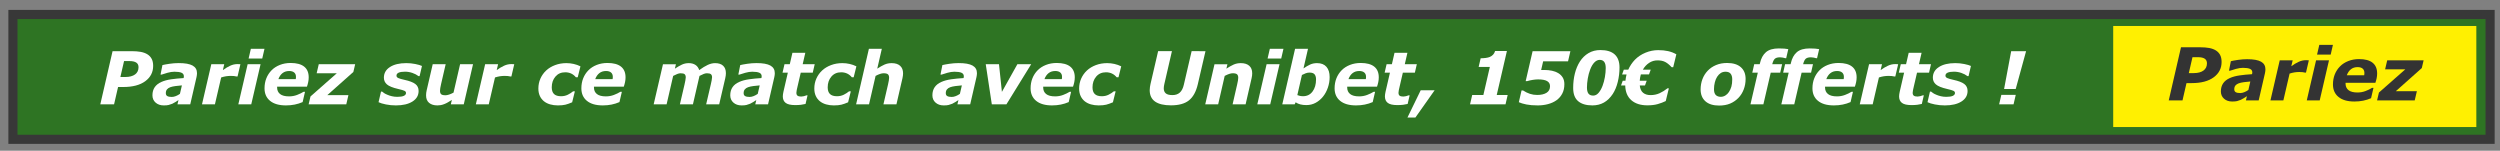 <?xml version="1.0" encoding="utf-8"?>
<!-- Generator: Adobe Illustrator 15.0.0, SVG Export Plug-In . SVG Version: 6.00 Build 0)  -->
<!DOCTYPE svg PUBLIC "-//W3C//DTD SVG 1.1//EN" "http://www.w3.org/Graphics/SVG/1.1/DTD/svg11.dtd">
<svg version="1.1" id="PMU" xmlns="http://www.w3.org/2000/svg" xmlns:xlink="http://www.w3.org/1999/xlink" x="0px" y="0px"
	 width="547.333px" height="33px" viewBox="0 0 547.333 33" enable-background="new 0 0 547.333 33" xml:space="preserve">
<rect x="0" y="0" width="547.333" height="33" fill="#808080" stroke="none"/>
<rect x="2.833" y="3.169" fill="#2E7423" stroke="#383838" stroke-width="2" stroke-miterlimit="10" width="542.333" height="27.332"/>
<g>
	<path fill="#FFFFFF" d="M33.531,14.421c0,1.386-0.574,2.503-1.723,3.352c-1.148,0.849-2.754,1.273-4.817,1.273H25.85l-0.875,3.789
		h-3.015l2.684-11.633h4.181c0.761,0,1.424,0.052,1.989,0.156c0.565,0.104,1.054,0.284,1.465,0.539
		c0.406,0.255,0.716,0.587,0.93,0.996C33.424,13.303,33.531,13.812,33.531,14.421z M30.328,14.71c0-0.453-0.165-0.789-0.493-1.008
		s-0.817-0.328-1.463-0.328h-1.213l-0.804,3.484h1.08c0.912,0,1.623-0.187,2.131-0.559S30.328,15.397,30.328,14.71z"/>
	<path fill="#FFFFFF" d="M39.075,21.906c-0.177,0.115-0.391,0.254-0.641,0.417c-0.25,0.162-0.482,0.29-0.696,0.385
		c-0.292,0.12-0.565,0.212-0.821,0.275c-0.255,0.063-0.61,0.094-1.063,0.094c-0.73,0-1.325-0.205-1.787-0.614
		s-0.692-0.942-0.692-1.6c0-0.693,0.164-1.281,0.492-1.764c0.328-0.482,0.814-0.867,1.459-1.154
		c0.604-0.271,1.323-0.467,2.158-0.587c0.835-0.119,1.739-0.208,2.712-0.266c0.006-0.031,0.017-0.082,0.035-0.152
		c0.017-0.07,0.025-0.15,0.025-0.238c0-0.37-0.172-0.629-0.516-0.777s-0.856-0.223-1.539-0.223c-0.463,0-0.975,0.078-1.535,0.234
		s-0.98,0.286-1.261,0.391h-0.258l0.414-2.078c0.328-0.083,0.836-0.177,1.523-0.281s1.373-0.156,2.055-0.156
		c1.375,0,2.384,0.18,3.027,0.539s0.965,0.917,0.965,1.672c0,0.104-0.009,0.239-0.027,0.406s-0.043,0.313-0.074,0.438l-1.375,5.969
		h-2.798L39.075,21.906z M39.823,18.694c-0.502,0.042-0.974,0.091-1.414,0.148c-0.44,0.058-0.814,0.141-1.123,0.25
		c-0.319,0.114-0.563,0.276-0.73,0.484c-0.168,0.208-0.251,0.484-0.251,0.828c0,0.302,0.111,0.515,0.333,0.637
		c0.223,0.122,0.546,0.184,0.97,0.184c0.278,0,0.575-0.063,0.892-0.19c0.317-0.128,0.614-0.29,0.892-0.487L39.823,18.694z"/>
	<path fill="#FFFFFF" d="M52.009,16.741h-0.25c-0.125-0.042-0.302-0.073-0.531-0.094c-0.229-0.021-0.455-0.031-0.678-0.031
		c-0.37,0-0.726,0.027-1.069,0.082s-0.697,0.142-1.061,0.262l-1.363,5.875h-2.831l2.035-8.773h2.832l-0.299,1.289
		c0.53-0.391,1.06-0.708,1.588-0.953c0.528-0.245,1.06-0.367,1.596-0.367c0.099,0,0.209,0.003,0.332,0.008
		c0.122,0.005,0.23,0.013,0.324,0.023L52.009,16.741z"/>
	<path fill="#FFFFFF" d="M57.046,14.062l-2.035,8.773H52.18l2.035-8.773H57.046z M57.906,10.679l-0.492,2.133H54.43l0.492-2.133
		H57.906z"/>
	<path fill="#FFFFFF" d="M62.598,23.077c-1.496,0-2.651-0.331-3.464-0.993c-0.813-0.662-1.22-1.577-1.22-2.744
		c0-0.798,0.133-1.53,0.399-2.197c0.266-0.667,0.648-1.254,1.149-1.76c0.479-0.489,1.079-0.878,1.798-1.165
		c0.72-0.286,1.509-0.43,2.369-0.43c1.309,0,2.295,0.265,2.959,0.794c0.665,0.53,0.997,1.311,0.997,2.344
		c0,0.354-0.035,0.701-0.106,1.04c-0.07,0.34-0.163,0.676-0.278,1.01h-6.53c0,0.031,0,0.062,0,0.09s0,0.059,0,0.09
		c0,0.609,0.214,1.086,0.642,1.43s1.083,0.516,1.966,0.516c0.616,0,1.2-0.104,1.75-0.313s1.03-0.44,1.437-0.695h0.313l-0.524,2.258
		c-0.547,0.239-1.124,0.421-1.728,0.543C63.924,23.016,63.281,23.077,62.598,23.077z M64.75,17.327
		c0.016-0.094,0.027-0.181,0.035-0.259c0.008-0.079,0.012-0.159,0.012-0.243c0-0.413-0.128-0.73-0.384-0.949
		c-0.256-0.221-0.625-0.33-1.105-0.33c-0.581,0-1.068,0.157-1.463,0.471c-0.395,0.314-0.694,0.751-0.898,1.311H64.75z"/>
	<path fill="#FFFFFF" d="M75.813,22.835H67.57l0.406-1.719l5.765-5.078h-4.414l0.461-1.977h7.969l-0.398,1.695l-5.698,5.07h4.62
		L75.813,22.835z"/>
	<path fill="#FFFFFF" d="M86.672,23.077c-0.75,0-1.477-0.07-2.18-0.211s-1.242-0.305-1.617-0.492l0.54-2.313h0.258
		c0.115,0.099,0.259,0.208,0.434,0.328s0.424,0.245,0.747,0.375c0.276,0.12,0.597,0.223,0.962,0.309
		c0.365,0.086,0.759,0.129,1.181,0.129c0.631,0,1.104-0.073,1.42-0.219s0.473-0.354,0.473-0.625c0-0.208-0.112-0.367-0.336-0.477
		c-0.225-0.109-0.688-0.245-1.393-0.406c-1.195-0.276-2.012-0.609-2.453-1s-0.661-0.878-0.661-1.461c0-0.989,0.443-1.77,1.328-2.34
		s2.083-0.855,3.594-0.855c0.656,0,1.313,0.066,1.969,0.199s1.138,0.274,1.445,0.426l-0.516,2.219h-0.243
		c-0.371-0.286-0.818-0.52-1.342-0.699s-1.063-0.27-1.616-0.27c-0.6,0-1.06,0.071-1.381,0.215s-0.481,0.363-0.481,0.66
		c0,0.229,0.138,0.405,0.415,0.527s0.712,0.249,1.307,0.379c1.106,0.239,1.903,0.542,2.39,0.906
		c0.488,0.364,0.732,0.875,0.732,1.531c0,0.979-0.448,1.751-1.344,2.316S88.198,23.077,86.672,23.077z"/>
	<path fill="#FFFFFF" d="M103.562,14.062l-2.028,8.773h-2.831l0.224-0.969c-0.281,0.183-0.556,0.353-0.824,0.512
		c-0.268,0.159-0.521,0.285-0.761,0.379c-0.302,0.125-0.578,0.21-0.828,0.254s-0.497,0.066-0.742,0.066
		c-0.771,0-1.378-0.185-1.824-0.555c-0.445-0.37-0.667-0.917-0.667-1.641c0-0.198,0.01-0.382,0.031-0.551s0.055-0.355,0.102-0.559
		l1.321-5.711h2.838l-1.006,4.352c-0.078,0.333-0.136,0.62-0.175,0.859s-0.059,0.442-0.059,0.609c0,0.344,0.083,0.593,0.25,0.746
		c0.167,0.153,0.481,0.23,0.945,0.23c0.229,0,0.493-0.05,0.792-0.148s0.624-0.242,0.973-0.43l1.438-6.219H103.562z"/>
	<path fill="#FFFFFF" d="M111.962,16.741h-0.25c-0.125-0.042-0.302-0.073-0.531-0.094c-0.229-0.021-0.455-0.031-0.678-0.031
		c-0.37,0-0.726,0.027-1.069,0.082s-0.697,0.142-1.061,0.262l-1.363,5.875h-2.831l2.035-8.773h2.832l-0.299,1.289
		c0.53-0.391,1.06-0.708,1.588-0.953c0.528-0.245,1.06-0.367,1.596-0.367c0.099,0,0.209,0.003,0.332,0.008
		c0.122,0.005,0.23,0.013,0.324,0.023L111.962,16.741z"/>
	<path fill="#FFFFFF" d="M122.133,23.077c-0.599,0-1.16-0.074-1.684-0.223s-0.98-0.379-1.371-0.692
		c-0.38-0.308-0.677-0.693-0.891-1.157s-0.32-1.001-0.32-1.61c0-0.787,0.15-1.519,0.449-2.193s0.72-1.266,1.262-1.771
		c0.531-0.495,1.18-0.887,1.945-1.177c0.766-0.289,1.594-0.434,2.484-0.434c0.537,0,1.069,0.06,1.598,0.18s1.02,0.294,1.473,0.523
		l-0.594,2.398h-0.398c-0.307-0.37-0.655-0.645-1.043-0.824s-0.824-0.27-1.309-0.27c-0.885,0-1.596,0.314-2.133,0.943
		c-0.537,0.628-0.805,1.412-0.805,2.351c0,0.652,0.166,1.14,0.496,1.463s0.845,0.485,1.543,0.485c0.542,0,1.035-0.11,1.48-0.332
		s0.827-0.468,1.145-0.738h0.398l-0.594,2.398c-0.563,0.245-1.056,0.419-1.48,0.523S122.81,23.077,122.133,23.077z"/>
	<path fill="#FFFFFF" d="M131.965,23.077c-1.496,0-2.651-0.331-3.464-0.993c-0.813-0.662-1.22-1.577-1.22-2.744
		c0-0.798,0.133-1.53,0.399-2.197c0.266-0.667,0.648-1.254,1.149-1.76c0.479-0.489,1.079-0.878,1.798-1.165
		c0.72-0.286,1.509-0.43,2.369-0.43c1.309,0,2.295,0.265,2.959,0.794c0.665,0.53,0.997,1.311,0.997,2.344
		c0,0.354-0.035,0.701-0.106,1.04c-0.07,0.34-0.163,0.676-0.278,1.01h-6.53c0,0.031,0,0.062,0,0.09s0,0.059,0,0.09
		c0,0.609,0.214,1.086,0.642,1.43s1.083,0.516,1.966,0.516c0.616,0,1.2-0.104,1.75-0.313s1.03-0.44,1.437-0.695h0.313l-0.524,2.258
		c-0.547,0.239-1.124,0.421-1.728,0.543C133.292,23.016,132.648,23.077,131.965,23.077z M134.117,17.327
		c0.016-0.094,0.027-0.181,0.035-0.259c0.008-0.079,0.012-0.159,0.012-0.243c0-0.413-0.128-0.73-0.384-0.949
		c-0.256-0.221-0.625-0.33-1.105-0.33c-0.581,0-1.068,0.157-1.463,0.471c-0.395,0.314-0.694,0.751-0.898,1.311H134.117z"/>
	<path fill="#FFFFFF" d="M158.922,16.015c0,0.161-0.012,0.336-0.035,0.523s-0.059,0.383-0.105,0.586l-1.325,5.711h-2.855
		l1.023-4.383c0.068-0.302,0.13-0.592,0.185-0.869c0.056-0.276,0.083-0.5,0.083-0.67c0-0.302-0.083-0.523-0.249-0.664
		c-0.165-0.141-0.461-0.211-0.885-0.211c-0.202,0-0.432,0.048-0.688,0.145c-0.257,0.097-0.566,0.241-0.929,0.434l-1.435,6.219
		h-2.854l1.021-4.383c0.058-0.255,0.115-0.531,0.173-0.828s0.087-0.523,0.087-0.68c0-0.317-0.08-0.548-0.238-0.691
		c-0.159-0.144-0.455-0.215-0.887-0.215c-0.225,0-0.469,0.052-0.734,0.156c-0.266,0.104-0.565,0.245-0.899,0.422l-1.435,6.219
		h-2.831l2.035-8.773h2.832l-0.225,0.969c0.572-0.38,1.087-0.677,1.547-0.891s0.958-0.32,1.494-0.32
		c0.577,0,1.063,0.129,1.458,0.387c0.395,0.258,0.67,0.637,0.826,1.137c0.697-0.505,1.321-0.886,1.873-1.141s1.085-0.383,1.6-0.383
		c0.771,0,1.358,0.19,1.764,0.57C158.719,14.77,158.922,15.312,158.922,16.015z"/>
	<path fill="#FFFFFF" d="M165.576,21.906c-0.178,0.115-0.392,0.254-0.642,0.417c-0.25,0.162-0.482,0.29-0.695,0.385
		c-0.292,0.12-0.566,0.212-0.821,0.275c-0.255,0.063-0.61,0.094-1.063,0.094c-0.729,0-1.325-0.205-1.787-0.614
		c-0.461-0.409-0.691-0.942-0.691-1.6c0-0.693,0.164-1.281,0.492-1.764c0.327-0.482,0.813-0.867,1.459-1.154
		c0.604-0.271,1.323-0.467,2.158-0.587c0.835-0.119,1.739-0.208,2.712-0.266c0.006-0.031,0.018-0.082,0.034-0.152
		c0.018-0.07,0.026-0.15,0.026-0.238c0-0.37-0.172-0.629-0.516-0.777s-0.856-0.223-1.539-0.223c-0.463,0-0.975,0.078-1.534,0.234
		c-0.561,0.156-0.98,0.286-1.262,0.391h-0.258l0.414-2.078c0.328-0.083,0.836-0.177,1.523-0.281s1.372-0.156,2.055-0.156
		c1.375,0,2.384,0.18,3.027,0.539s0.965,0.917,0.965,1.672c0,0.104-0.009,0.239-0.027,0.406s-0.043,0.313-0.074,0.438l-1.375,5.969
		h-2.798L165.576,21.906z M166.324,18.694c-0.503,0.042-0.974,0.091-1.414,0.148c-0.439,0.058-0.813,0.141-1.123,0.25
		c-0.319,0.114-0.563,0.276-0.73,0.484c-0.167,0.208-0.251,0.484-0.251,0.828c0,0.302,0.111,0.515,0.334,0.637
		s0.546,0.184,0.97,0.184c0.277,0,0.575-0.063,0.892-0.19c0.316-0.128,0.614-0.29,0.892-0.487L166.324,18.694z"/>
	<path fill="#FFFFFF" d="M174.094,23.007c-0.974,0-1.669-0.16-2.086-0.48s-0.625-0.796-0.625-1.426c0-0.167,0.013-0.328,0.039-0.484
		s0.06-0.339,0.102-0.547l0.959-4.156h-1.162l0.431-1.852h1.158l0.579-2.508h2.822l-0.576,2.508h2.633l-0.428,1.852h-2.631
		l-0.734,3.164c-0.053,0.219-0.103,0.439-0.149,0.66c-0.048,0.222-0.071,0.41-0.071,0.566c0,0.313,0.087,0.53,0.262,0.652
		c0.174,0.122,0.443,0.184,0.808,0.184c0.146,0,0.337-0.027,0.574-0.082c0.236-0.055,0.425-0.116,0.565-0.184h0.234l-0.438,1.883
		c-0.317,0.078-0.652,0.14-1.004,0.184S174.583,23.007,174.094,23.007z"/>
	<path fill="#FFFFFF" d="M182.547,23.077c-0.599,0-1.16-0.074-1.684-0.223s-0.98-0.379-1.371-0.692
		c-0.38-0.308-0.677-0.693-0.891-1.157s-0.32-1.001-0.32-1.61c0-0.787,0.149-1.519,0.449-2.193s0.72-1.266,1.262-1.771
		c0.531-0.495,1.18-0.887,1.945-1.177c0.766-0.289,1.594-0.434,2.484-0.434c0.536,0,1.069,0.06,1.598,0.18s1.02,0.294,1.473,0.523
		l-0.594,2.398H186.5c-0.308-0.37-0.655-0.645-1.043-0.824s-0.824-0.27-1.309-0.27c-0.886,0-1.597,0.314-2.133,0.943
		c-0.536,0.628-0.805,1.412-0.805,2.351c0,0.652,0.165,1.14,0.496,1.463s0.845,0.485,1.543,0.485c0.542,0,1.035-0.11,1.48-0.332
		s0.827-0.468,1.145-0.738h0.398l-0.594,2.398c-0.563,0.245-1.056,0.419-1.48,0.523S183.224,23.077,182.547,23.077z"/>
	<path fill="#FFFFFF" d="M197.711,16.046c0,0.125-0.011,0.286-0.031,0.484s-0.055,0.396-0.102,0.594l-1.316,5.711h-2.848
		l1.006-4.352c0.073-0.333,0.13-0.614,0.172-0.844c0.041-0.229,0.063-0.436,0.063-0.617c0-0.349-0.088-0.601-0.262-0.754
		c-0.175-0.153-0.491-0.23-0.949-0.23c-0.225,0-0.482,0.048-0.773,0.145c-0.292,0.097-0.617,0.241-0.977,0.434l-1.434,6.219h-2.83
		l2.802-12.156h2.83l-1.003,4.352c0.573-0.38,1.1-0.677,1.579-0.891s1.006-0.32,1.579-0.32c0.798,0,1.412,0.194,1.846,0.582
		C197.495,14.789,197.711,15.338,197.711,16.046z"/>
	<path fill="#FFFFFF" d="M209.833,21.906c-0.178,0.115-0.392,0.254-0.642,0.417c-0.25,0.162-0.482,0.29-0.695,0.385
		c-0.292,0.12-0.566,0.212-0.821,0.275c-0.255,0.063-0.61,0.094-1.063,0.094c-0.729,0-1.325-0.205-1.787-0.614
		c-0.461-0.409-0.691-0.942-0.691-1.6c0-0.693,0.164-1.281,0.492-1.764c0.327-0.482,0.813-0.867,1.459-1.154
		c0.604-0.271,1.323-0.467,2.158-0.587c0.835-0.119,1.739-0.208,2.712-0.266c0.006-0.031,0.018-0.082,0.034-0.152
		c0.018-0.07,0.026-0.15,0.026-0.238c0-0.37-0.172-0.629-0.516-0.777s-0.856-0.223-1.539-0.223c-0.463,0-0.975,0.078-1.534,0.234
		c-0.561,0.156-0.98,0.286-1.262,0.391h-0.258l0.414-2.078c0.328-0.083,0.836-0.177,1.523-0.281s1.372-0.156,2.055-0.156
		c1.375,0,2.384,0.18,3.027,0.539s0.965,0.917,0.965,1.672c0,0.104-0.009,0.239-0.027,0.406s-0.043,0.313-0.074,0.438l-1.375,5.969
		h-2.798L209.833,21.906z M210.582,18.694c-0.503,0.042-0.974,0.091-1.414,0.148c-0.439,0.058-0.813,0.141-1.123,0.25
		c-0.319,0.114-0.563,0.276-0.73,0.484c-0.167,0.208-0.251,0.484-0.251,0.828c0,0.302,0.111,0.515,0.334,0.637
		s0.546,0.184,0.97,0.184c0.277,0,0.575-0.063,0.892-0.19c0.316-0.128,0.614-0.29,0.892-0.487L210.582,18.694z"/>
	<path fill="#FFFFFF" d="M225.758,14.062l-5.414,8.773h-3.203l-1.328-8.773h2.9l0.639,6.053l3.386-6.053H225.758z"/>
	<path fill="#FFFFFF" d="M230.317,23.077c-1.496,0-2.65-0.331-3.464-0.993s-1.22-1.577-1.22-2.744c0-0.798,0.133-1.53,0.398-2.197
		s0.649-1.254,1.149-1.76c0.479-0.489,1.079-0.878,1.799-1.165c0.719-0.286,1.509-0.43,2.369-0.43c1.308,0,2.295,0.265,2.959,0.794
		c0.665,0.53,0.997,1.311,0.997,2.344c0,0.354-0.035,0.701-0.105,1.04c-0.07,0.34-0.163,0.676-0.278,1.01h-6.53
		c0,0.031,0,0.062,0,0.09s0,0.059,0,0.09c0,0.609,0.214,1.086,0.643,1.43c0.428,0.344,1.083,0.516,1.966,0.516
		c0.616,0,1.199-0.104,1.75-0.313c0.552-0.208,1.03-0.44,1.438-0.695h0.313l-0.523,2.258c-0.548,0.239-1.124,0.421-1.729,0.543
		S231,23.077,230.317,23.077z M232.469,17.327c0.016-0.094,0.027-0.181,0.035-0.259c0.008-0.079,0.012-0.159,0.012-0.243
		c0-0.413-0.128-0.73-0.385-0.949c-0.256-0.221-0.624-0.33-1.105-0.33c-0.58,0-1.067,0.157-1.463,0.471
		c-0.395,0.314-0.693,0.751-0.897,1.311H232.469z"/>
	<path fill="#FFFFFF" d="M240.524,23.077c-0.599,0-1.16-0.074-1.684-0.223s-0.98-0.379-1.371-0.692
		c-0.38-0.308-0.677-0.693-0.891-1.157s-0.32-1.001-0.32-1.61c0-0.787,0.149-1.519,0.449-2.193s0.72-1.266,1.262-1.771
		c0.531-0.495,1.18-0.887,1.945-1.177c0.766-0.289,1.594-0.434,2.484-0.434c0.536,0,1.069,0.06,1.598,0.18s1.02,0.294,1.473,0.523
		l-0.594,2.398h-0.398c-0.308-0.37-0.655-0.645-1.043-0.824s-0.824-0.27-1.309-0.27c-0.886,0-1.597,0.314-2.133,0.943
		c-0.536,0.628-0.805,1.412-0.805,2.351c0,0.652,0.165,1.14,0.496,1.463s0.845,0.485,1.543,0.485c0.542,0,1.035-0.11,1.48-0.332
		s0.827-0.468,1.145-0.738h0.398l-0.594,2.398c-0.563,0.245-1.056,0.419-1.48,0.523S241.201,23.077,240.524,23.077z"/>
	<path fill="#FFFFFF" d="M263.922,11.202l-1.688,7.266c-0.38,1.609-1.023,2.777-1.93,3.504s-2.219,1.09-3.938,1.09
		c-1.531,0-2.69-0.274-3.477-0.824s-1.18-1.382-1.18-2.496c0-0.229,0.019-0.461,0.055-0.695s0.075-0.448,0.117-0.641l1.672-7.203
		h3.023l-1.665,7.211c-0.037,0.146-0.066,0.306-0.09,0.48s-0.035,0.319-0.035,0.434c0,0.489,0.146,0.86,0.441,1.113
		c0.294,0.253,0.782,0.379,1.465,0.379c0.662,0,1.197-0.183,1.606-0.547c0.408-0.364,0.701-0.933,0.879-1.703l1.71-7.367H263.922z"
		/>
	<path fill="#FFFFFF" d="M274.149,16.046c0,0.156-0.011,0.325-0.031,0.508s-0.055,0.372-0.102,0.57l-1.31,5.711h-2.848l0.997-4.352
		c0.073-0.323,0.13-0.599,0.172-0.828c0.041-0.229,0.063-0.442,0.063-0.641c0-0.339-0.086-0.586-0.259-0.742
		c-0.172-0.156-0.487-0.234-0.945-0.234c-0.225,0-0.482,0.048-0.774,0.145s-0.62,0.241-0.985,0.434l-1.429,6.219h-2.83l2.026-8.773
		h2.831l-0.232,0.969c0.579-0.38,1.107-0.677,1.584-0.891c0.478-0.214,1.003-0.32,1.577-0.32c0.787,0,1.399,0.19,1.838,0.57
		S274.149,15.322,274.149,16.046z"/>
	<path fill="#FFFFFF" d="M280.132,14.062l-2.035,8.773h-2.831l2.035-8.773H280.132z M280.993,10.679l-0.492,2.133h-2.984
		l0.492-2.133H280.993z"/>
	<path fill="#FFFFFF" d="M291.102,16.866c0,0.797-0.129,1.57-0.387,2.32s-0.61,1.403-1.059,1.961
		c-0.458,0.567-0.994,1.02-1.609,1.355c-0.614,0.336-1.294,0.504-2.038,0.504c-0.49,0-0.929-0.05-1.316-0.148
		s-0.733-0.253-1.035-0.461l-0.205,0.438h-2.718l2.802-12.156h2.83l-0.99,4.297c0.505-0.349,0.985-0.629,1.441-0.84
		c0.455-0.211,0.965-0.316,1.526-0.316c0.906,0,1.593,0.27,2.059,0.809S291.102,15.913,291.102,16.866z M288.125,17.39
		c0-0.489-0.107-0.862-0.32-1.117c-0.214-0.255-0.584-0.383-1.11-0.383c-0.276,0-0.548,0.048-0.813,0.145s-0.547,0.223-0.844,0.379
		l-1.008,4.406c0.182,0.073,0.374,0.132,0.577,0.176s0.432,0.066,0.687,0.066c0.868,0,1.558-0.343,2.067-1.027
		S288.125,18.468,288.125,17.39z"/>
	<path fill="#FFFFFF" d="M296.872,23.077c-1.496,0-2.65-0.331-3.464-0.993s-1.22-1.577-1.22-2.744c0-0.798,0.133-1.53,0.398-2.197
		s0.649-1.254,1.149-1.76c0.479-0.489,1.079-0.878,1.799-1.165c0.719-0.286,1.509-0.43,2.369-0.43c1.308,0,2.295,0.265,2.959,0.794
		c0.665,0.53,0.997,1.311,0.997,2.344c0,0.354-0.035,0.701-0.105,1.04c-0.07,0.34-0.163,0.676-0.278,1.01h-6.53
		c0,0.031,0,0.062,0,0.09s0,0.059,0,0.09c0,0.609,0.214,1.086,0.643,1.43c0.428,0.344,1.083,0.516,1.966,0.516
		c0.616,0,1.199-0.104,1.75-0.313c0.552-0.208,1.03-0.44,1.438-0.695h0.313l-0.523,2.258c-0.548,0.239-1.124,0.421-1.729,0.543
		S297.555,23.077,296.872,23.077z M299.024,17.327c0.016-0.094,0.027-0.181,0.035-0.259c0.008-0.079,0.012-0.159,0.012-0.243
		c0-0.413-0.128-0.73-0.385-0.949c-0.256-0.221-0.624-0.33-1.105-0.33c-0.58,0-1.067,0.157-1.463,0.471
		c-0.395,0.314-0.693,0.751-0.897,1.311H299.024z"/>
	<path fill="#FFFFFF" d="M305.915,23.007c-0.974,0-1.669-0.16-2.086-0.48s-0.625-0.796-0.625-1.426c0-0.167,0.013-0.328,0.039-0.484
		s0.06-0.339,0.102-0.547l0.959-4.156h-1.162l0.431-1.852h1.158l0.579-2.508h2.822l-0.576,2.508h2.633l-0.428,1.852h-2.631
		l-0.734,3.164c-0.053,0.219-0.103,0.439-0.149,0.66c-0.048,0.222-0.071,0.41-0.071,0.566c0,0.313,0.087,0.53,0.262,0.652
		c0.174,0.122,0.443,0.184,0.808,0.184c0.146,0,0.337-0.027,0.574-0.082c0.236-0.055,0.425-0.116,0.565-0.184h0.234l-0.438,1.883
		c-0.317,0.078-0.652,0.14-1.004,0.184S306.404,23.007,305.915,23.007z"/>
	<path fill="#FFFFFF" d="M314.086,19.765l-4.203,5.961h-1.742l2.898-5.961H314.086z"/>
	<path fill="#FFFFFF" d="M329.61,22.835h-7.766l0.469-2.031h2.445l1.418-6.148h-2.449l0.439-1.898c0.36,0,0.725-0.023,1.093-0.07
		s0.676-0.122,0.921-0.227c0.271-0.12,0.507-0.282,0.705-0.488c0.199-0.206,0.346-0.473,0.439-0.801h2.59l-2.229,9.633h2.394
		L329.61,22.835z"/>
	<path fill="#FFFFFF" d="M340.75,21.96c-0.526,0.37-1.142,0.648-1.848,0.836s-1.457,0.281-2.254,0.281
		c-0.969,0-1.796-0.069-2.48-0.207s-1.233-0.304-1.645-0.496l0.594-2.57h0.328c0.505,0.328,1.008,0.574,1.508,0.738
		s1.031,0.246,1.594,0.246c0.844,0,1.522-0.156,2.035-0.47s0.77-0.796,0.77-1.448c0-0.496-0.212-0.868-0.637-1.116
		s-1.074-0.372-1.949-0.372c-0.386,0-0.794,0.036-1.227,0.109s-0.823,0.161-1.172,0.266h-0.344l1.516-6.555h8.273l-0.516,2.227
		h-5.45l-0.438,1.898c0.072-0.005,0.166-0.008,0.28-0.008c0.115,0,0.253,0,0.414,0c0.594,0,1.151,0.055,1.672,0.164
		s0.983,0.286,1.39,0.531s0.729,0.563,0.969,0.957s0.359,0.882,0.359,1.465c0,0.797-0.157,1.489-0.473,2.078
		S341.282,21.585,340.75,21.96z"/>
	<path fill="#FFFFFF" d="M354.563,14.774c0,1.074-0.125,2.123-0.375,3.147c-0.25,1.023-0.617,1.908-1.102,2.653
		c-0.552,0.834-1.196,1.46-1.934,1.877c-0.737,0.416-1.577,0.625-2.52,0.625c-1.359,0-2.401-0.309-3.125-0.927
		c-0.724-0.617-1.086-1.58-1.086-2.888c0-1.115,0.122-2.167,0.367-3.155c0.245-0.987,0.614-1.869,1.109-2.646
		c0.495-0.771,1.121-1.381,1.879-1.83c0.758-0.447,1.624-0.672,2.598-0.672c1.391,0,2.437,0.319,3.137,0.958
		C354.212,12.556,354.563,13.509,354.563,14.774z M351.547,14.896c0-0.608-0.11-1.059-0.332-1.35
		c-0.222-0.292-0.551-0.438-0.988-0.438c-0.411,0-0.798,0.185-1.16,0.555c-0.362,0.369-0.673,0.896-0.934,1.584
		c-0.229,0.598-0.402,1.253-0.52,1.963s-0.176,1.354-0.176,1.932c0,0.614,0.109,1.065,0.328,1.354
		c0.219,0.289,0.563,0.434,1.031,0.434c0.448,0,0.844-0.201,1.188-0.604s0.633-0.915,0.867-1.534
		c0.219-0.577,0.39-1.215,0.512-1.912S351.547,15.521,351.547,14.896z"/>
	<path fill="#FFFFFF" d="M367.008,11.89l-0.688,2.82h-0.344c-0.495-0.531-0.966-0.913-1.414-1.145s-1.003-0.348-1.664-0.348
		c-0.692,0-1.316,0.187-1.871,0.559s-1.004,0.863-1.348,1.473h1.719l-0.375,1.047h-1.789c-0.063,0.203-0.114,0.425-0.156,0.664
		s-0.07,0.477-0.086,0.711h1.523l-0.375,1.047H359c0.078,0.734,0.324,1.269,0.738,1.602s0.952,0.5,1.613,0.5
		c0.719,0,1.375-0.134,1.969-0.402s1.172-0.626,1.734-1.074h0.313l-0.68,2.781c-0.531,0.261-1.116,0.481-1.754,0.664
		s-1.395,0.273-2.27,0.273c-1.484,0-2.655-0.375-3.512-1.125s-1.301-1.823-1.332-3.219h-0.922l0.375-1.047h0.594
		c0.021-0.234,0.052-0.468,0.094-0.699s0.091-0.457,0.148-0.676h-0.977l0.375-1.047h0.977c0.177-0.406,0.391-0.794,0.641-1.164
		s0.523-0.708,0.82-1.016c0.646-0.656,1.419-1.169,2.32-1.539s1.825-0.555,2.773-0.555c0.802,0,1.526,0.073,2.172,0.219
		S366.457,11.572,367.008,11.89z"/>
	<path fill="#FFFFFF" d="M382.172,17.272c0,0.823-0.138,1.594-0.414,2.313s-0.664,1.336-1.164,1.852
		c-0.521,0.536-1.125,0.949-1.813,1.238s-1.489,0.434-2.406,0.434c-1.308,0-2.31-0.313-3.008-0.938s-1.047-1.489-1.047-2.594
		c0-0.781,0.13-1.523,0.391-2.227s0.646-1.323,1.156-1.859c0.495-0.526,1.103-0.941,1.824-1.246s1.53-0.457,2.426-0.457
		c1.313,0,2.316,0.309,3.012,0.926S382.172,16.184,382.172,17.272z M378.516,20.147c0.239-0.364,0.421-0.763,0.543-1.195
		s0.184-0.958,0.184-1.578c0-0.536-0.117-0.949-0.352-1.238s-0.606-0.434-1.117-0.434c-0.396,0-0.743,0.097-1.043,0.289
		s-0.563,0.466-0.793,0.82c-0.214,0.328-0.382,0.734-0.504,1.219s-0.184,0.981-0.184,1.492c0,0.599,0.133,1.027,0.398,1.285
		s0.63,0.387,1.094,0.387c0.339,0,0.664-0.093,0.977-0.277S378.297,20.476,378.516,20.147z"/>
	<path fill="#FFFFFF" d="M388.003,14.062h2.161l-0.421,1.852h-2.071l-1.607,6.922h-2.83l1.607-6.922h-1.209l0.423-1.852h1.205
		l0.055-0.227c0.237-1.058,0.674-1.86,1.31-2.41s1.575-0.824,2.82-0.824c0.458,0,0.856,0.015,1.195,0.043s0.63,0.066,0.875,0.113
		l-0.459,1.984h-0.211c-0.119-0.042-0.289-0.085-0.51-0.129s-0.425-0.066-0.611-0.066c-0.52,0-0.897,0.102-1.134,0.305
		s-0.427,0.586-0.572,1.148L388.003,14.062z"/>
	<path fill="#FFFFFF" d="M394.761,14.062h2.161l-0.421,1.852h-2.071l-1.607,6.922h-2.83l1.607-6.922h-1.209l0.423-1.852h1.205
		l0.055-0.227c0.237-1.058,0.674-1.86,1.31-2.41s1.575-0.824,2.82-0.824c0.458,0,0.856,0.015,1.195,0.043s0.63,0.066,0.875,0.113
		l-0.459,1.984h-0.211c-0.119-0.042-0.289-0.085-0.51-0.129s-0.425-0.066-0.611-0.066c-0.52,0-0.897,0.102-1.134,0.305
		s-0.427,0.586-0.572,1.148L394.761,14.062z"/>
	<path fill="#FFFFFF" d="M401.489,23.077c-1.496,0-2.65-0.331-3.464-0.993s-1.22-1.577-1.22-2.744c0-0.798,0.133-1.53,0.398-2.197
		s0.649-1.254,1.149-1.76c0.479-0.489,1.079-0.878,1.799-1.165c0.719-0.286,1.509-0.43,2.369-0.43c1.308,0,2.295,0.265,2.959,0.794
		c0.665,0.53,0.997,1.311,0.997,2.344c0,0.354-0.035,0.701-0.105,1.04c-0.07,0.34-0.163,0.676-0.278,1.01h-6.53
		c0,0.031,0,0.062,0,0.09s0,0.059,0,0.09c0,0.609,0.214,1.086,0.643,1.43c0.428,0.344,1.083,0.516,1.966,0.516
		c0.616,0,1.199-0.104,1.75-0.313c0.552-0.208,1.03-0.44,1.438-0.695h0.313l-0.523,2.258c-0.548,0.239-1.124,0.421-1.729,0.543
		S402.172,23.077,401.489,23.077z M403.641,17.327c0.016-0.094,0.027-0.181,0.035-0.259c0.008-0.079,0.012-0.159,0.012-0.243
		c0-0.413-0.128-0.73-0.385-0.949c-0.256-0.221-0.624-0.33-1.105-0.33c-0.58,0-1.067,0.157-1.463,0.471
		c-0.395,0.314-0.693,0.751-0.897,1.311H403.641z"/>
	<path fill="#FFFFFF" d="M414.947,16.741h-0.25c-0.124-0.042-0.302-0.073-0.53-0.094s-0.455-0.031-0.679-0.031
		c-0.369,0-0.726,0.027-1.068,0.082c-0.344,0.055-0.697,0.142-1.061,0.262l-1.363,5.875h-2.831l2.035-8.773h2.831l-0.299,1.289
		c0.53-0.391,1.06-0.708,1.588-0.953s1.06-0.367,1.596-0.367c0.099,0,0.209,0.003,0.331,0.008c0.123,0.005,0.23,0.013,0.324,0.023
		L414.947,16.741z"/>
	<path fill="#FFFFFF" d="M418.485,23.007c-0.974,0-1.669-0.16-2.086-0.48s-0.625-0.796-0.625-1.426c0-0.167,0.013-0.328,0.039-0.484
		s0.06-0.339,0.102-0.547l0.959-4.156h-1.162l0.431-1.852h1.158l0.579-2.508h2.822l-0.576,2.508h2.633l-0.428,1.852H419.7
		l-0.734,3.164c-0.053,0.219-0.103,0.439-0.149,0.66c-0.048,0.222-0.071,0.41-0.071,0.566c0,0.313,0.087,0.53,0.262,0.652
		c0.174,0.122,0.443,0.184,0.808,0.184c0.146,0,0.337-0.027,0.574-0.082c0.236-0.055,0.425-0.116,0.565-0.184h0.234l-0.438,1.883
		c-0.317,0.078-0.652,0.14-1.004,0.184S418.974,23.007,418.485,23.007z"/>
	<path fill="#FFFFFF" d="M425.79,23.077c-0.75,0-1.477-0.07-2.18-0.211s-1.242-0.305-1.617-0.492l0.54-2.313h0.258
		c0.114,0.099,0.26,0.208,0.435,0.328c0.174,0.12,0.424,0.245,0.747,0.375c0.276,0.12,0.597,0.223,0.962,0.309
		s0.759,0.129,1.182,0.129c0.631,0,1.104-0.073,1.419-0.219s0.474-0.354,0.474-0.625c0-0.208-0.112-0.367-0.337-0.477
		c-0.224-0.109-0.688-0.245-1.393-0.406c-1.194-0.276-2.013-0.609-2.453-1s-0.661-0.878-0.661-1.461c0-0.989,0.442-1.77,1.328-2.34
		s2.083-0.855,3.594-0.855c0.656,0,1.313,0.066,1.969,0.199s1.138,0.274,1.445,0.426l-0.517,2.219h-0.242
		c-0.37-0.286-0.817-0.52-1.342-0.699s-1.063-0.27-1.615-0.27c-0.601,0-1.061,0.071-1.381,0.215
		c-0.321,0.144-0.481,0.363-0.481,0.66c0,0.229,0.139,0.405,0.415,0.527s0.712,0.249,1.307,0.379
		c1.105,0.239,1.902,0.542,2.391,0.906c0.487,0.364,0.731,0.875,0.731,1.531c0,0.979-0.448,1.751-1.344,2.316
		S427.316,23.077,425.79,23.077z"/>
	<path fill="#FFFFFF" d="M440.836,22.835h-3.156l0.477-2.063h3.156L440.836,22.835z M443.579,11.202l-2.273,8.281h-2.544
		l1.553-8.281H443.579z"/>
</g>
<rect x="462.651" y="5.688" fill="#FFF001" width="79.5" height="22.125"/>
<g>
	<path fill="#333333" d="M486.38,13.568c0,1.386-0.574,2.503-1.723,3.352c-1.149,0.85-2.755,1.273-4.818,1.273h-1.141l-0.874,3.789
		h-3.015l2.684-11.633h4.182c0.761,0,1.424,0.052,1.989,0.156c0.565,0.104,1.054,0.284,1.466,0.539
		c0.406,0.255,0.716,0.587,0.93,0.996C486.274,12.45,486.38,12.959,486.38,13.568z M483.177,13.857c0-0.453-0.164-0.789-0.493-1.008
		s-0.816-0.328-1.464-0.328h-1.213l-0.804,3.484h1.079c0.913,0,1.623-0.186,2.132-0.559
		C482.923,15.075,483.177,14.545,483.177,13.857z"/>
	<path fill="#333333" d="M491.924,21.054c-0.178,0.115-0.392,0.255-0.642,0.417s-0.482,0.291-0.695,0.385
		c-0.292,0.12-0.566,0.212-0.821,0.275c-0.255,0.063-0.61,0.094-1.063,0.094c-0.729,0-1.325-0.205-1.787-0.614
		c-0.461-0.409-0.691-0.942-0.691-1.6c0-0.693,0.164-1.281,0.492-1.764c0.327-0.482,0.813-0.867,1.459-1.154
		c0.604-0.271,1.323-0.467,2.158-0.586c0.835-0.12,1.739-0.208,2.712-0.266c0.006-0.031,0.018-0.082,0.034-0.152
		c0.018-0.07,0.026-0.15,0.026-0.238c0-0.37-0.172-0.629-0.516-0.777s-0.856-0.223-1.539-0.223c-0.463,0-0.975,0.078-1.534,0.234
		c-0.561,0.156-0.98,0.287-1.262,0.391h-0.258l0.414-2.078c0.328-0.083,0.836-0.177,1.523-0.281
		c0.688-0.104,1.372-0.156,2.055-0.156c1.375,0,2.384,0.18,3.027,0.539s0.965,0.917,0.965,1.672c0,0.104-0.009,0.24-0.027,0.406
		c-0.019,0.167-0.043,0.313-0.074,0.438l-1.375,5.969h-2.798L491.924,21.054z M492.672,17.842c-0.503,0.042-0.974,0.092-1.414,0.148
		c-0.439,0.058-0.813,0.141-1.123,0.25c-0.319,0.115-0.563,0.276-0.73,0.484c-0.167,0.209-0.251,0.484-0.251,0.828
		c0,0.303,0.111,0.515,0.334,0.637c0.223,0.123,0.546,0.184,0.97,0.184c0.277,0,0.575-0.063,0.892-0.191
		c0.316-0.127,0.614-0.289,0.892-0.486L492.672,17.842z"/>
	<path fill="#333333" d="M504.858,15.889h-0.25c-0.124-0.042-0.302-0.073-0.53-0.094c-0.229-0.021-0.455-0.031-0.679-0.031
		c-0.369,0-0.726,0.027-1.068,0.082c-0.344,0.055-0.697,0.142-1.061,0.262l-1.363,5.875h-2.831l2.035-8.773h2.831l-0.299,1.289
		c0.53-0.391,1.06-0.708,1.588-0.953c0.528-0.245,1.06-0.367,1.596-0.367c0.099,0,0.209,0.003,0.331,0.008
		c0.123,0.005,0.23,0.013,0.324,0.023L504.858,15.889z"/>
	<path fill="#333333" d="M509.895,13.209l-2.035,8.773h-2.831l2.035-8.773H509.895z M510.755,9.826l-0.492,2.133h-2.984l0.492-2.133
		H510.755z"/>
	<path fill="#333333" d="M515.447,22.225c-1.496,0-2.65-0.331-3.464-0.993s-1.22-1.577-1.22-2.744c0-0.798,0.133-1.53,0.398-2.197
		c0.266-0.667,0.649-1.254,1.149-1.759c0.479-0.49,1.079-0.878,1.799-1.165c0.719-0.287,1.509-0.43,2.369-0.43
		c1.308,0,2.295,0.265,2.959,0.794c0.665,0.53,0.997,1.311,0.997,2.344c0,0.354-0.035,0.701-0.105,1.04
		c-0.07,0.34-0.163,0.676-0.278,1.01h-6.53c0,0.031,0,0.062,0,0.09c0,0.029,0,0.059,0,0.09c0,0.609,0.214,1.086,0.643,1.43
		c0.428,0.344,1.083,0.516,1.966,0.516c0.616,0,1.199-0.104,1.75-0.313c0.552-0.208,1.03-0.439,1.438-0.695h0.313l-0.523,2.258
		c-0.548,0.24-1.124,0.421-1.729,0.543S516.13,22.225,515.447,22.225z M517.599,16.475c0.016-0.094,0.027-0.181,0.035-0.259
		c0.008-0.079,0.012-0.16,0.012-0.243c0-0.414-0.128-0.73-0.385-0.95c-0.256-0.22-0.624-0.33-1.105-0.33
		c-0.58,0-1.067,0.157-1.463,0.471c-0.395,0.314-0.693,0.751-0.897,1.311H517.599z"/>
	<path fill="#333333" d="M528.662,21.982h-8.242l0.406-1.719l5.766-5.078h-4.414l0.461-1.977h7.969l-0.398,1.695l-5.697,5.07h4.619
		L528.662,21.982z"/>
</g>
</svg>
